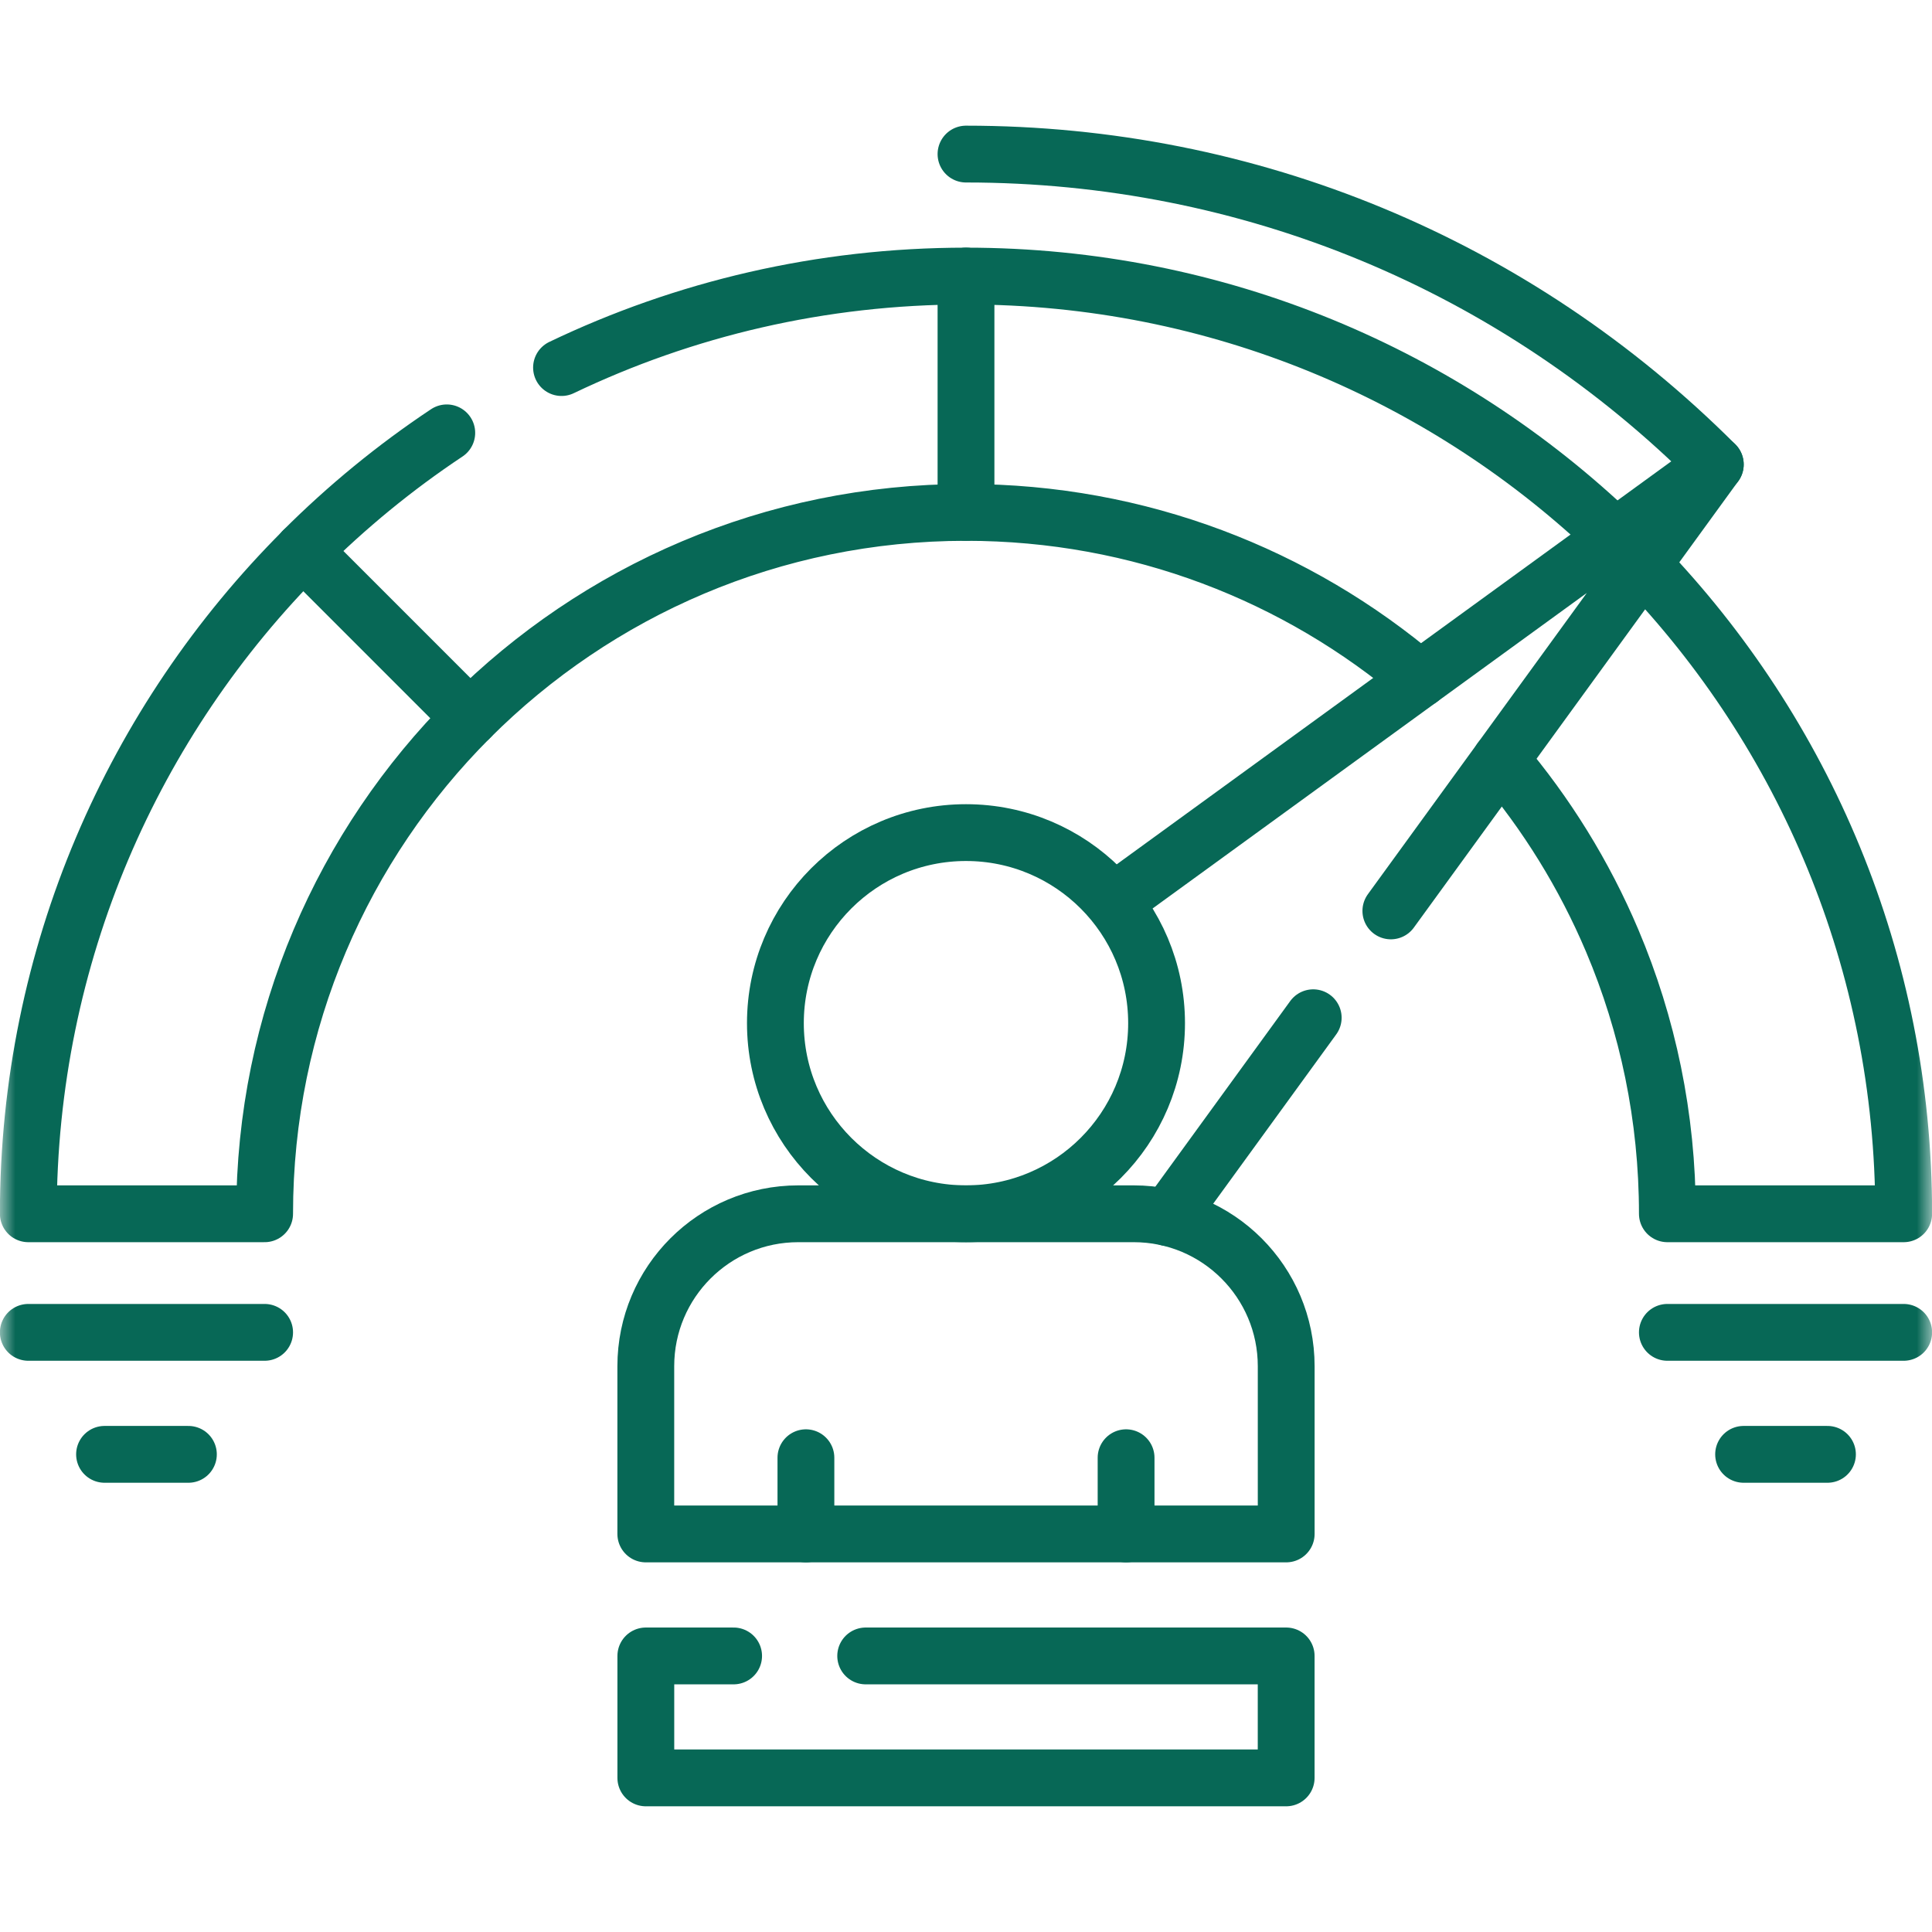 <svg width="64" height="64" viewBox="0 0 64 64" fill="none" xmlns="http://www.w3.org/2000/svg">
<mask id="mask0_14_3130" style="mask-type:luminance" maskUnits="userSpaceOnUse" x="0" y="0" width="64" height="64">
<path d="M0 7.62939e-06H64V64H0V7.62939e-06Z" fill="white"/>
</mask>
<g mask="url(#mask0_14_3130)">
<path d="M32 5.104C41.376 5.104 50.192 8.756 56.822 15.386" stroke="#076856" stroke-width="1.882" stroke-miterlimit="10" stroke-linecap="round" stroke-linejoin="round"/>
<path d="M18.601 12.176C22.659 10.232 27.203 9.145 32 9.145C40.346 9.145 47.925 12.436 53.506 17.795" stroke="#076856" stroke-width="1.882" stroke-miterlimit="10" stroke-linecap="round" stroke-linejoin="round"/>
<path d="M14.8 14.339C13.084 15.48 11.488 16.79 10.035 18.242L10.037 18.245C4.416 23.866 0.938 31.63 0.938 40.208H8.766C8.766 33.791 11.366 27.984 15.571 23.779C17.674 21.676 20.177 19.975 22.956 18.8C25.736 17.624 28.793 16.974 32 16.974C37.736 16.974 42.985 19.051 47.038 22.496" stroke="#076856" stroke-width="1.882" stroke-miterlimit="10" stroke-linecap="round" stroke-linejoin="round"/>
<path d="M54.41 18.704C59.769 24.285 63.062 31.861 63.062 40.208H55.234C55.234 37 54.584 33.944 53.407 31.164C52.481 28.975 51.229 26.956 49.711 25.17" stroke="#076856" stroke-width="1.882" stroke-miterlimit="10" stroke-linecap="round" stroke-linejoin="round"/>
<path d="M10.036 18.243L15.571 23.779" stroke="#076856" stroke-width="1.882" stroke-miterlimit="10" stroke-linecap="round" stroke-linejoin="round"/>
<path d="M32 16.974V9.145" stroke="#076856" stroke-width="1.882" stroke-miterlimit="10" stroke-linecap="round" stroke-linejoin="round"/>
<path d="M37.04 29.761L56.821 15.386L46.074 30.175" stroke="#076856" stroke-width="1.882" stroke-miterlimit="10" stroke-linecap="round" stroke-linejoin="round"/>
<path d="M43.502 33.714L38.69 40.336" stroke="#076856" stroke-width="1.882" stroke-miterlimit="10" stroke-linecap="round" stroke-linejoin="round"/>
<path d="M21.393 45.258V50.814H42.607V45.258C42.607 42.469 40.346 40.208 37.556 40.208H26.444C23.655 40.208 21.393 42.469 21.393 45.258Z" stroke="#076856" stroke-width="1.882" stroke-miterlimit="10" stroke-linecap="round" stroke-linejoin="round"/>
<path d="M37.303 48.289V50.814" stroke="#076856" stroke-width="1.882" stroke-miterlimit="10" stroke-linecap="round" stroke-linejoin="round"/>
<path d="M26.697 48.289V50.814" stroke="#076856" stroke-width="1.882" stroke-miterlimit="10" stroke-linecap="round" stroke-linejoin="round"/>
<path d="M38.313 33.894C38.313 37.381 35.487 40.208 32 40.208C28.513 40.208 25.686 37.381 25.686 33.894C25.686 30.407 28.513 27.581 32 27.581C35.487 27.581 38.313 30.407 38.313 33.894Z" stroke="#076856" stroke-width="1.882" stroke-miterlimit="10" stroke-linecap="round" stroke-linejoin="round"/>
<path d="M28.677 54.855H42.606V58.895H21.394V54.855H24.302" stroke="#076856" stroke-width="1.882" stroke-miterlimit="10" stroke-linecap="round" stroke-linejoin="round"/>
<path d="M55.234 44.136H63.062" stroke="#076856" stroke-width="1.882" stroke-miterlimit="10" stroke-linecap="round" stroke-linejoin="round"/>
<path d="M60.537 48.177H57.759" stroke="#076856" stroke-width="1.882" stroke-miterlimit="10" stroke-linecap="round" stroke-linejoin="round"/>
<path d="M8.766 44.136H0.938" stroke="#076856" stroke-width="1.882" stroke-miterlimit="10" stroke-linecap="round" stroke-linejoin="round"/>
<path d="M3.463 48.177H6.241" stroke="#076856" stroke-width="1.882" stroke-miterlimit="10" stroke-linecap="round" stroke-linejoin="round"/>
</g>
</svg>
